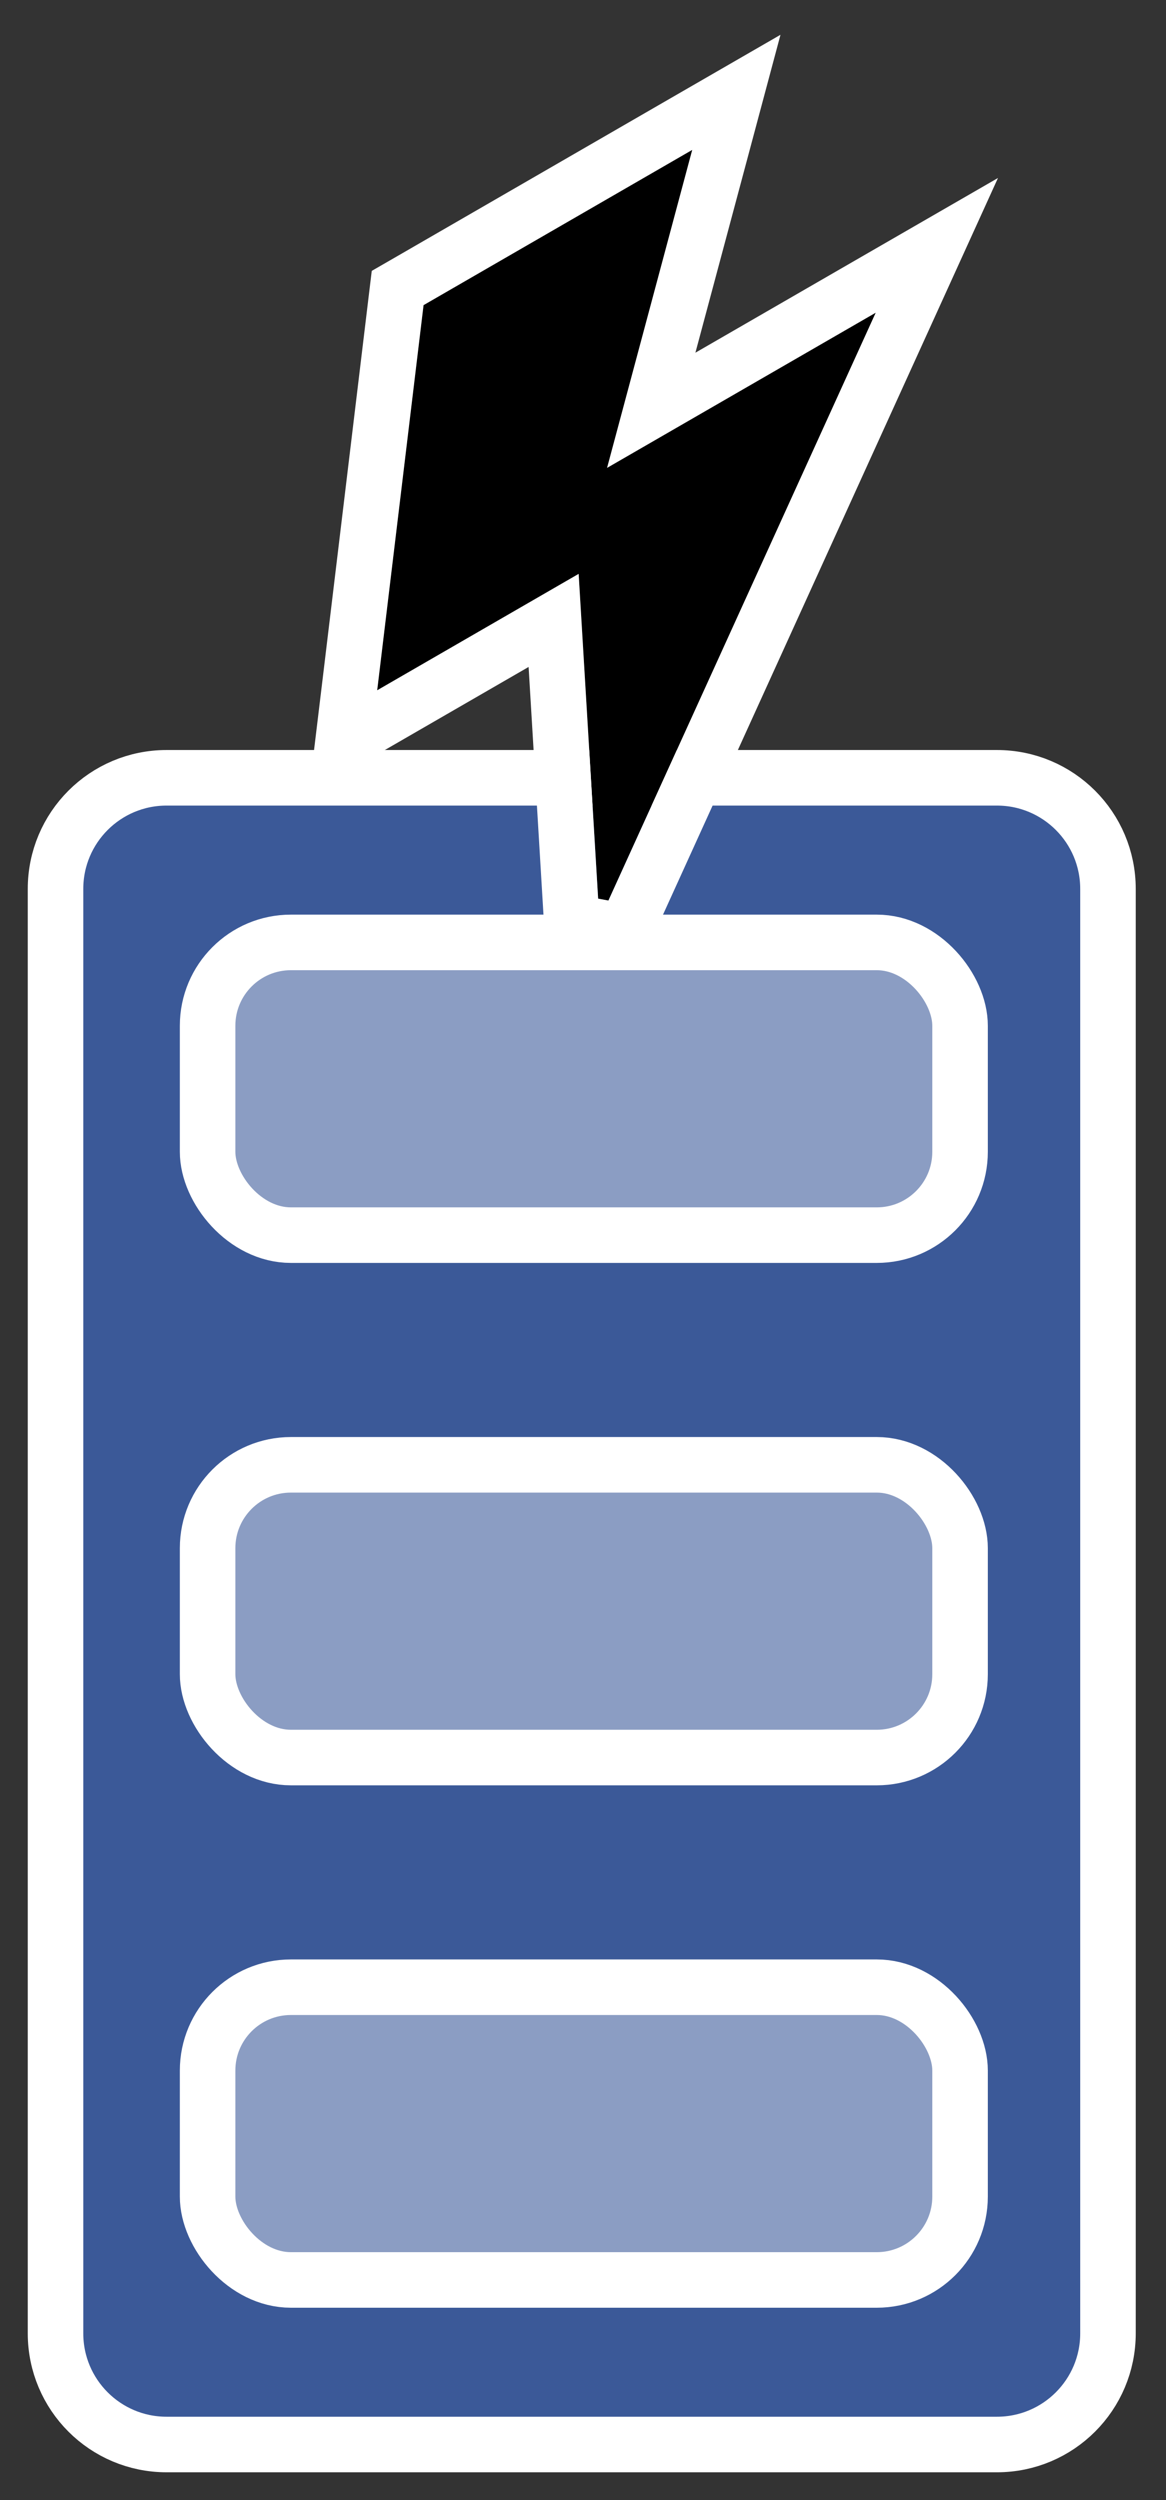 <svg width="21" height="45" viewBox="0 0 21 45" fill="none" xmlns="http://www.w3.org/2000/svg">
<rect x="0" y="0" width="21" height="45" fill="#333333" stroke="none"/>
<path d="M19.955 42V16C19.955 14.895 19.06 14 17.955 14H7H3C1.895 14 1 14.895 1 16V42C1 43.105 1.895 44 3 44H17.955C19.06 44 19.955 43.105 19.955 42Z" fill="#3B5998" stroke="white"/>
<rect x="3.739" y="16.963" width="13.552" height="5.269" rx="1.5" fill="#8B9DC3" stroke="white"/>
<rect x="3.739" y="35.769" width="13.552" height="5.269" rx="1.5" fill="#8B9DC3" stroke="white"/>
<rect x="3.739" y="26.366" width="13.552" height="5.269" rx="1.5" fill="#8B9DC3" stroke="white"/>
<path d="M6.793 12.425L7.629 5.492L12.467 2.698L10.933 8.422L15.771 5.629L10.796 16.565L10.422 10.33L6.793 12.425Z" fill="black"/>
<path d="M6.297 12.365L6.177 13.358L7.043 12.858L9.971 11.167L10.297 16.595L11.251 16.772L16.227 5.836L16.873 4.416L15.521 5.196L11.729 7.385L12.95 2.828L13.262 1.662L12.217 2.265L7.379 5.059L7.162 5.184L7.132 5.432L6.297 12.365Z" stroke="white"/>
</svg>
